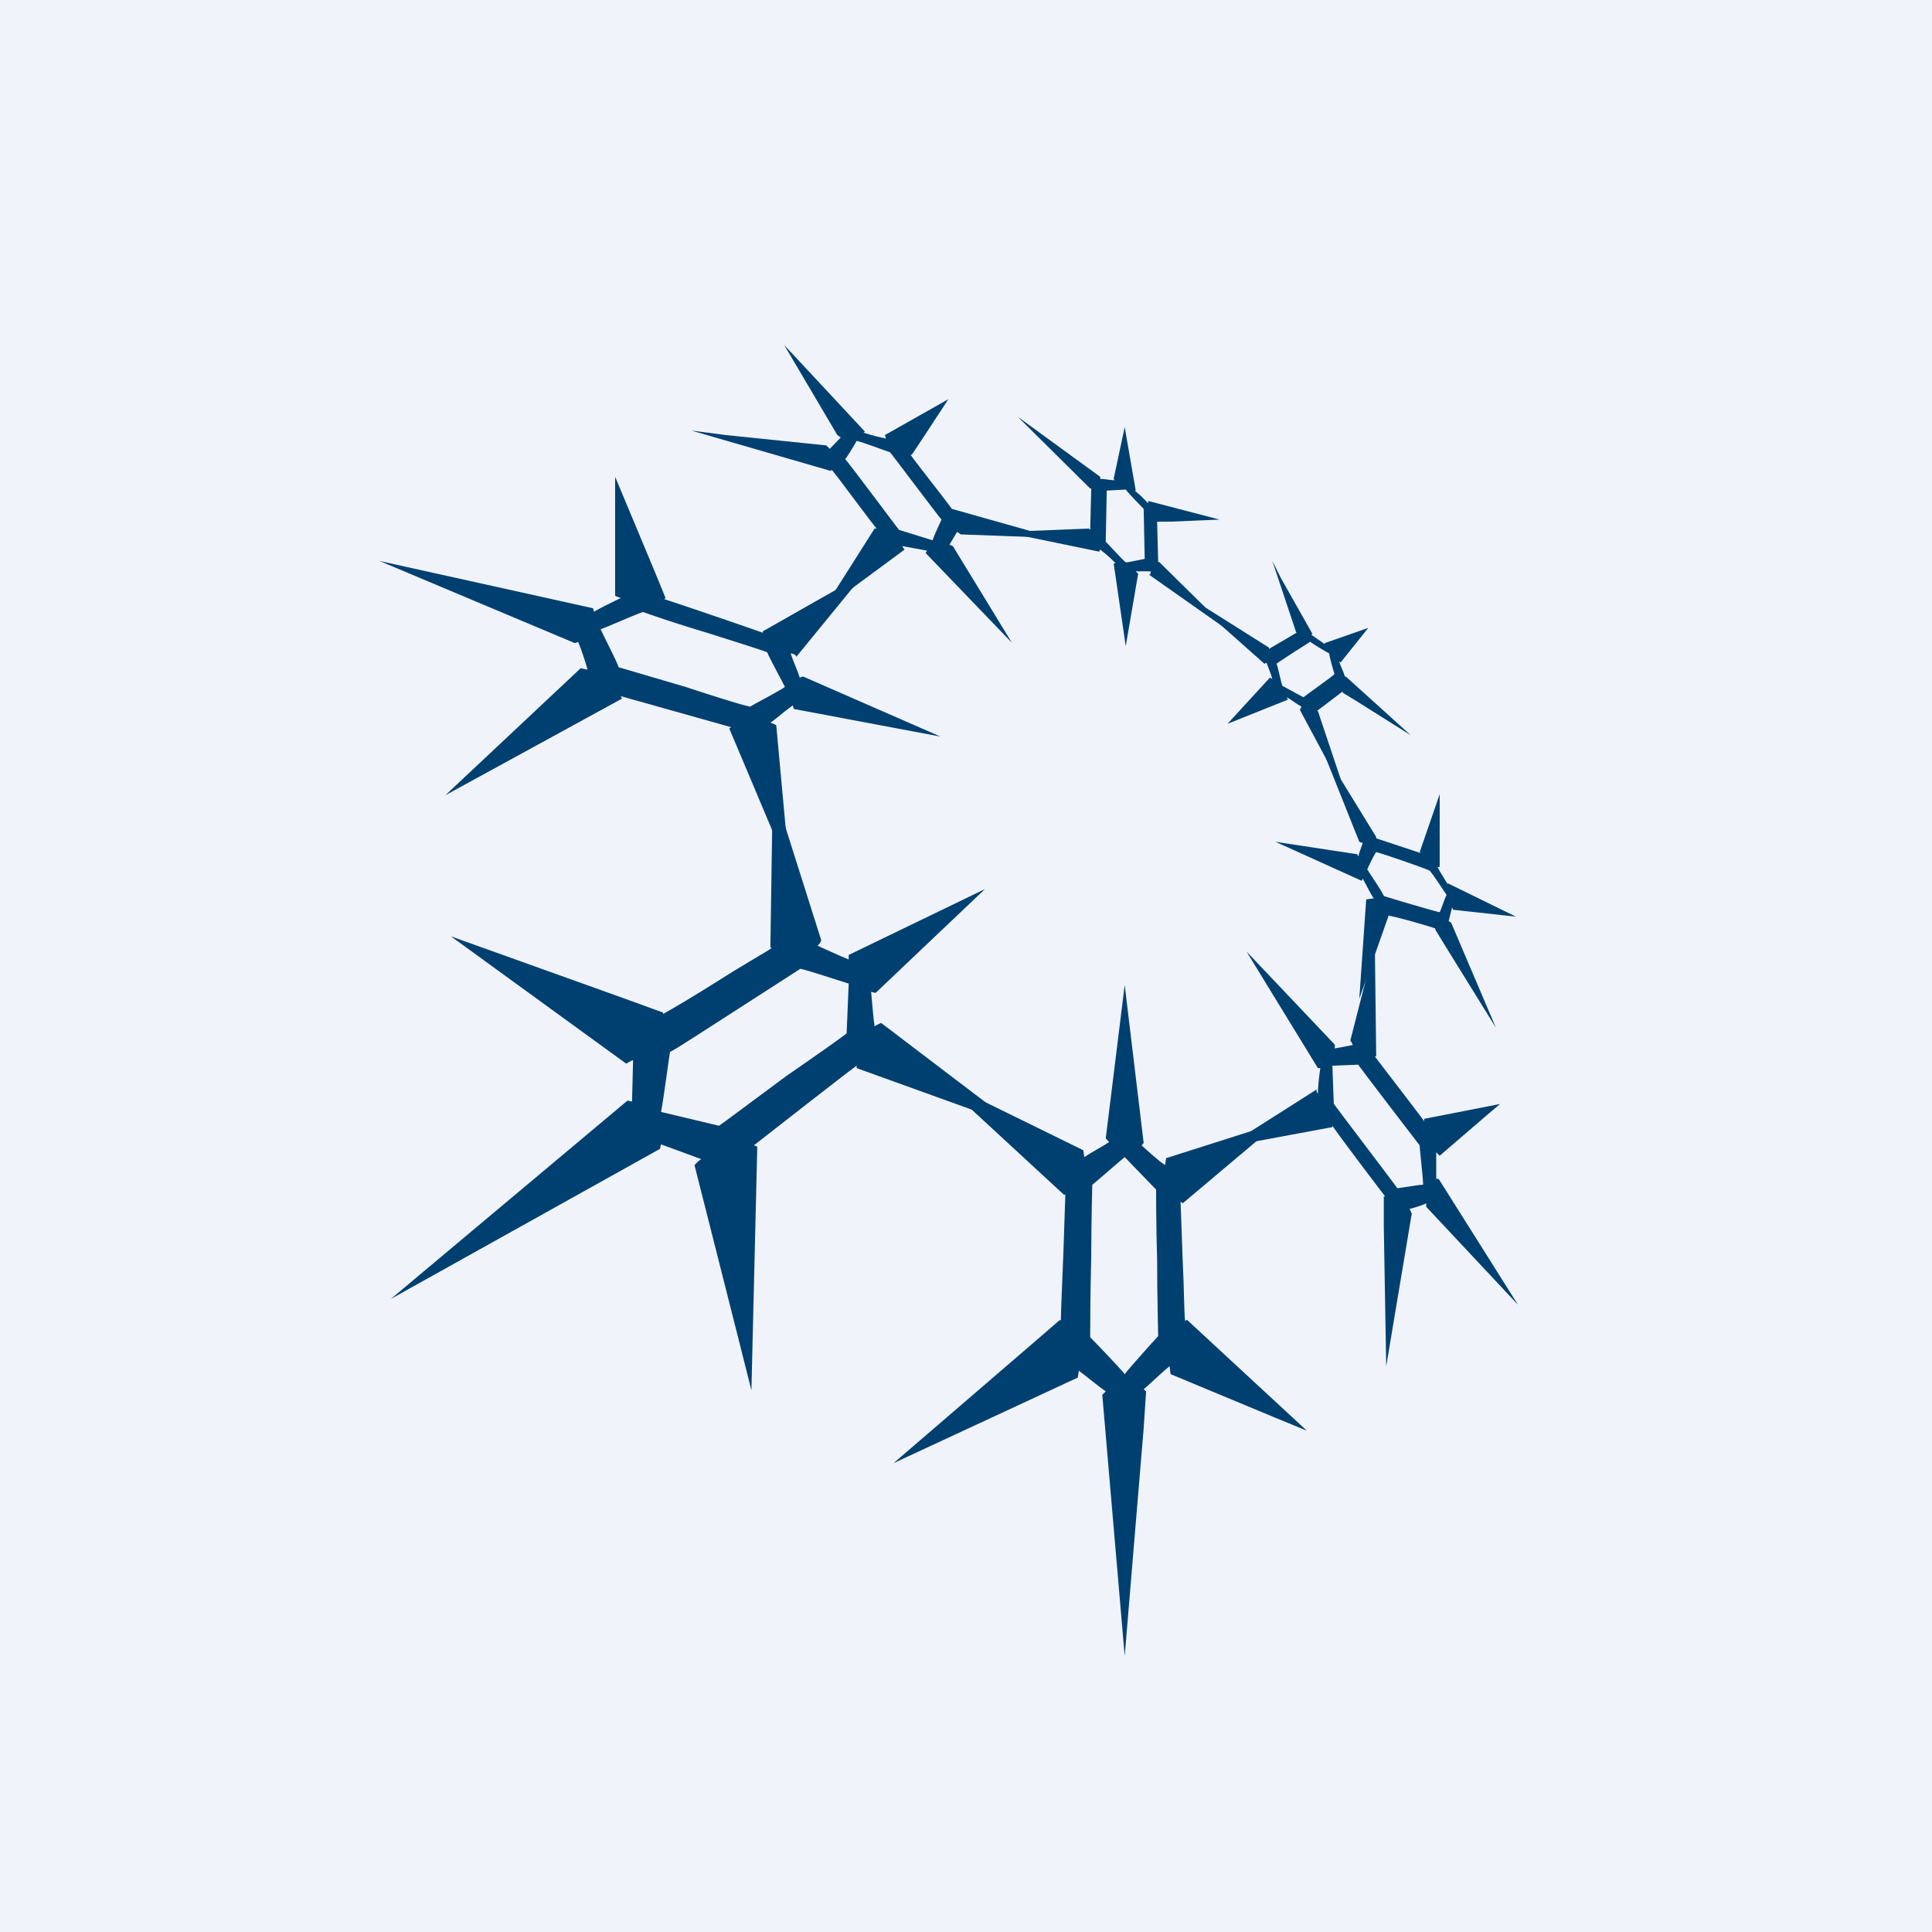 <svg width="56" height="56" viewBox="0 0 56 56" xmlns="http://www.w3.org/2000/svg"><path fill="#F0F3FA" d="M0 0h56v56H0z"/><path d="M32.05 15.7c.06.06.49.53.58.6.1 0 .52-.1.55-.1l-.03-1.45c-.06-.06-.45-.46-.52-.56l-.55.03-.03 1.47Zm1.3.86h-.43l.07.07-.36 2.1-.35-2.4h.06c-.13-.14-.32-.3-.45-.4l-.03.06-2.76-.57 2.46-.1.04.04.03-1.2h-.03l-2.1-2.08 2.39 1.74v.06c.13 0 .29.04.42.04l-.03-.04.32-1.5.32 1.84h-.03c.13.1.3.27.39.37v-.07l2.07.54-1.42.06h-.39l.03 1.17h.03l2.04 2.01-2.33-1.64c.07-.03.04-.1.04-.1Z" fill="#004070"/><path d="M37 19.24c.04.07.13.54.17.64l.61.33c.03-.03.88-.63.9-.67-.02-.07-.15-.5-.15-.6-.07-.03-.52-.3-.55-.34-.07.04-.94.6-.98.64Zm.72 1.24c-.13-.07-.3-.2-.42-.27l.03.07-1.75.7 1.23-1.34.07.04c-.04-.14-.13-.37-.17-.47l-.06.03-2.14-1.9 2.27 1.43v.04l.8-.47-.02-.04-.68-2.04.25.5.91 1.61-.03.03.39.27v-.03l1.26-.44-.8 1-.04-.03c.03.14.13.3.16.44h.03l1.88 1.7-1.59-1-.38-.23v-.04l-.75.57h.03l.84 2.51-1.36-2.54c0-.03.04-.07.04-.1Z" fill="#004070"/><path d="M39.89 24.7c-.04.03-.23.43-.26.5.06.1.45.67.48.77.07.03 1.56.47 1.62.47.04-.07.16-.44.2-.5-.07-.1-.42-.64-.49-.7-.03-.04-1.49-.54-1.55-.54Zm-.07 1.34c-.1-.14-.22-.4-.32-.57l-.03.06-2.5-1.13 2.37.36.03.07c.03-.13.1-.3.13-.4a.32.32 0 0 1-.1-.03l-1.07-2.68 1.56 2.54v.04l1.3.43-.04-.03.58-1.68v2.11h-.06c.06.14.22.37.29.5v-.03l1.98.97-1.82-.2-.03-.07-.1.4.07.04 1.3 3.05-1.43-2.31-.33-.54v-.03c-.2-.07-1.13-.34-1.36-.37v.03l-.84 2.38.2-2.88.22-.03Z" fill="#004070"/><path d="m39.37 30.86-.75.03.04 1.1c.06.1 1.78 2.35 1.84 2.45.07 0 .62-.1.75-.1 0-.17-.1-1.04-.1-1.14-.1-.13-1.72-2.24-1.78-2.34Zm-1.17.84c0-.2.04-.54.07-.74h-.07l-2.07-3.38 2.56 2.7v.11l.52-.1a.5.5 0 0 0-.07-.13l.71-2.78.04 3.24h-.04c.2.27 1.24 1.61 1.43 1.88v-.07l2.2-.43-.39.33-1.36 1.17-.1-.1v.77h.07l2.3 3.65-2.66-2.84v-.1c-.13.06-.35.13-.48.16l.06.14-.74 4.42-.07-4.05v-.87h.04c-.23-.3-1.33-1.75-1.53-2.05v.04l-3.07.57 2.69-1.71c-.13.06-.07.13-.04.17Z" fill="#004070"/><path d="m33.5 34.47-.9-.93c-.13.1-.84.73-.94.8 0 .1-.03 1.07-.03 2.1-.03 1.08-.03 2.22-.03 2.32.1.1.87.9 1 1.07.13-.17.87-1 .97-1.1 0-.1-.03-1.18-.03-2.21-.03-1-.03-1.98-.03-2.05Zm-.35 6.93L32.6 48l-.65-7.57.1-.1c-.23-.16-.55-.43-.78-.6l-.03.2-5.34 2.48 4.01-3.45.81-.7s.03 0 .03.03c0-.3.04-1.1.07-1.9l.06-1.78-.03.03-3.63-3.35 4.18 2.05.03.2c.2-.14.52-.3.72-.44l-.1-.1.55-4.45.55 4.58-.06.07c.19.17.48.44.68.57l.03-.2 3.27-1.04-2.79 2.35s-.03-.04-.06-.04l.06 1.68c.04.73.04 1.5.07 1.77.03-.03.06-.03.06-.03l3.47 3.21-.9-.37-3.05-1.27-.03-.23c-.2.16-.52.47-.75.67l.07.06-.07 1.07Z" fill="#004070"/><path d="m24.54 29.95.06-1.44c-.2-.06-1.23-.4-1.4-.43l-1.77 1.14c-.94.6-1.91 1.24-2.01 1.27-.03.17-.2 1.47-.26 1.74l1.68.4c.1-.06 1.04-.77 1.95-1.44.87-.6 1.68-1.17 1.75-1.24Zm-.85-2.54c.23.1.65.3.91.4v-.13l3.95-1.91-3.17 3.01-.13-.03c.03.3.06.74.1 1 .03-.03.19-.1.19-.1l3.92 2.98-4.63-1.67v-.07c-.2.14-.78.6-1.43 1.1l-1.55 1.21c.03 0 .1.04.1.04l-.17 7.06-.42-1.67-1.23-4.86s.16-.17.2-.17l-1.17-.43-.03.13-7.8 4.35 6.86-5.75.13.03.03-1.2c-.03 0-.2.1-.2.1l-5.08-3.69 5.05 1.81 1.1.4v.04c.26-.14.98-.57 1.66-1 .64-.41 1.3-.78 1.49-.91-.04 0-.04-.04-.04-.04l.07-4.62 1.4 4.42c.02.04-.07.14-.1.17Z" fill="#004070"/><path d="M21.75 20.48c.1-.07.88-.47 1-.57-.06-.13-.48-.9-.51-1-.07-.04-.9-.3-1.75-.57a39.5 39.5 0 0 1-1.85-.6c-.13.03-1.03.43-1.23.5.07.16.49.97.52 1.1l1.94.57c.91.3 1.78.57 1.88.57Zm1.17-1.54c.06.2.2.5.26.7l.1-.03 3.98 1.74-4.25-.8-.03-.1c-.2.13-.45.36-.65.5.04 0 .17.07.17.07l.39 4.25-1.75-4.15s.03-.04.06-.04l-3.2-.9c0 .03.03.07.03.07l-5.12 2.8 3.92-3.68.2.04a7.69 7.69 0 0 0-.27-.8l-.1.03L11 16.26l6.19 1.37.03.1c.22-.13.58-.3.78-.4-.04 0-.17-.06-.17-.06v-3.45l1.17 2.8.29.71-.03.04c.42.13 2.46.83 2.85.97v-.04l2.94-1.67-1.97 2.41c0-.07-.13-.1-.16-.1Z" fill="#004070"/><path d="m26.06 15.36.97.3c.03-.1.23-.54.26-.6-.07-.07-1.43-1.88-1.49-1.95-.1-.03-.81-.3-.97-.33-.03.07-.3.5-.33.53.1.1 1.5 1.98 1.56 2.05Zm1.68.06-.22.37.1.04 1.71 2.8-2.5-2.6.04-.07-.71-.13c0 .03.06.1.06.1l-2.36 1.74 1.49-2.35h.06c-.2-.23-1.1-1.47-1.3-1.7l-.03.03-4.04-1.17 1 .13 2.91.3.1.1.32-.33-.1-.07L22.73 10l2.34 2.51-.04.03c.2.07.49.14.65.17l-.03-.1 1.84-1.04-.84 1.28-.22.33h-.04c.16.23 1.04 1.34 1.2 1.57l2.98.84-2.72-.1-.1-.07Z" fill="#004070"/></svg>
